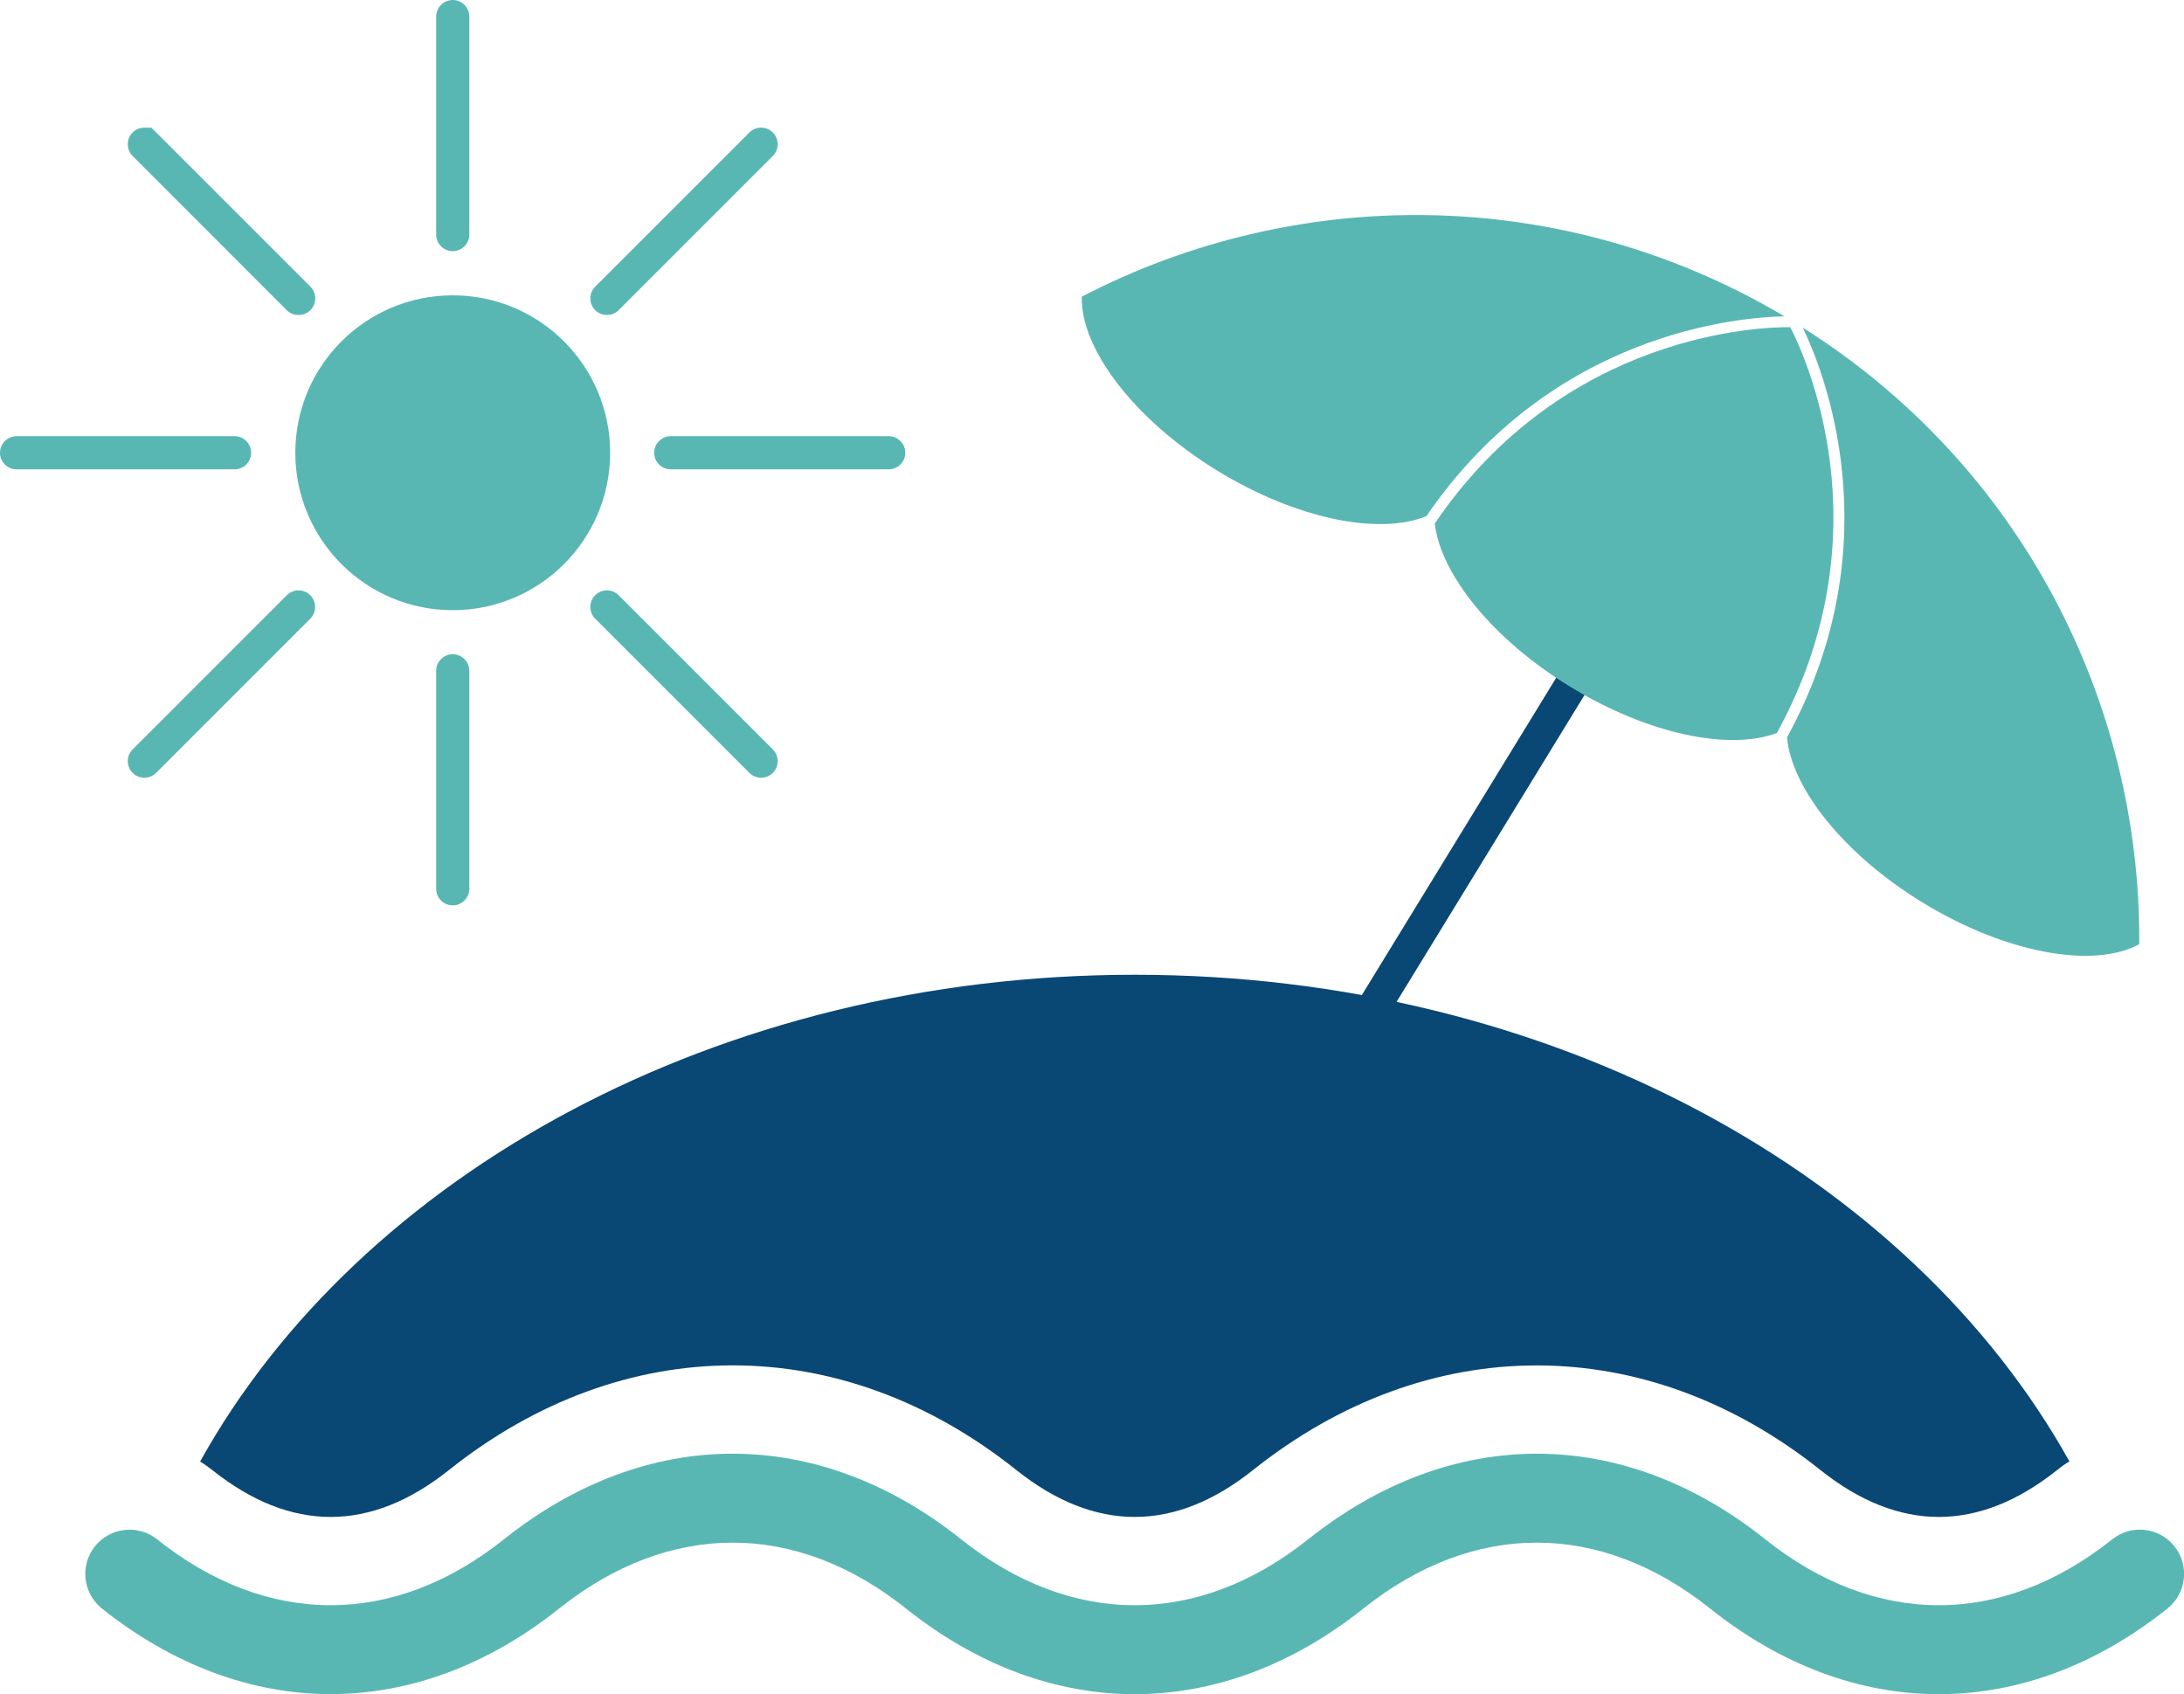 <?xml version="1.0" encoding="UTF-8"?>
<svg id="Layer_2" data-name="Layer 2" xmlns="http://www.w3.org/2000/svg" viewBox="0 0 148.87 115.47">
  <defs>
    <style>
      .cls-1 {
        fill: #094775;
      }

      .cls-2 {
        fill: #59b7b3;
      }
    </style>
  </defs>
  <g id="Design">
    <g>
      <path class="cls-1" d="M141.06,99.61c-.29,.17-.57,.37-.84,.59-5.35,4.26-10.78,4.26-16.13,0-11.93-9.51-26.75-9.51-38.68,0-5.35,4.26-10.78,4.26-16.13,0-11.93-9.52-26.75-9.51-38.68,0-5.35,4.26-10.78,4.26-16.13,0-.27-.21-.54-.41-.83-.58,10.87-19.56,35.31-33.18,63.71-33.18s52.82,13.62,63.71,33.17Z"/>
      <rect class="cls-1" x="76.75" y="53.05" width="51.5" height="2.26" transform="translate(2.76 113.3) rotate(-58.51)"/>
      <path class="cls-2" d="M97.23,35.18c-3.21,1.32-8.84,.21-14.24-3.09-5.7-3.49-9.35-8.35-9.25-11.87,14.64-7.6,32.72-7.66,47.89,1.34-3.01,.06-15.81,1.06-24.4,13.62Z"/>
      <path class="cls-2" d="M121.79,49.64h.01s-.01,0-.01,.02v-.02Z"/>
      <path class="cls-2" d="M121.12,49.96c-3.23,1.22-8.78,.1-14.1-3.16-5.3-3.24-8.83-7.68-9.22-11.12,8.86-13.05,22.35-13.4,24.23-13.38,.85,1.62,6.69,13.83-.91,27.66Z"/>
      <path class="cls-2" d="M145.82,64.36c-3.09,1.68-9.07,.65-14.78-2.85-5.37-3.29-8.92-7.79-9.23-11.25,7.3-13.33,2.4-25.2,1.07-27.93,14.9,9.4,23.06,25.54,22.94,42.03Z"/>
      <path d="M121.8,49.65s-.01,0-.01,0v-.02h.01Z"/>
      <g>
        <circle class="cls-2" cx="30.86" cy="30.86" r="10.73"/>
        <g>
          <path class="cls-2" d="M30.86,61.71c-.62,0-1.13-.51-1.13-1.13v-14.86c0-.62,.51-1.13,1.13-1.13s1.13,.51,1.13,1.13v14.86c0,.62-.51,1.13-1.13,1.13Z"/>
          <path class="cls-2" d="M51.88,53.01c-.29,0-.58-.11-.8-.33l-10.51-10.51c-.44-.44-.44-1.16,0-1.6,.44-.44,1.16-.44,1.6,0l10.51,10.51c.44,.44,.44,1.16,0,1.6-.22,.22-.51,.33-.8,.33Z"/>
          <path class="cls-2" d="M60.58,31.99h-14.86c-.62,0-1.13-.51-1.13-1.13s.51-1.13,1.13-1.13h14.86c.62,0,1.13,.51,1.13,1.13s-.51,1.13-1.13,1.13Z"/>
          <path class="cls-2" d="M41.37,21.47c-.29,0-.58-.11-.8-.33-.44-.44-.44-1.16,0-1.6l10.51-10.51c.44-.44,1.16-.44,1.6,0,.44,.44,.44,1.16,0,1.6l-10.51,10.51c-.22,.22-.51,.33-.8,.33Z"/>
          <path class="cls-2" d="M30.86,17.12c-.62,0-1.13-.51-1.13-1.13V1.13c0-.62,.51-1.13,1.13-1.13s1.13,.51,1.13,1.13V15.99c0,.62-.51,1.13-1.13,1.13Z"/>
          <path class="cls-2" d="M20.34,21.47c-.29,0-.58-.11-.8-.33L9.08,10.67c-.23-.21-.37-.51-.37-.84,0-.62,.5-1.13,1.13-1.13h.47l.34,.33,10.51,10.51c.44,.44,.44,1.16,0,1.6-.22,.22-.51,.33-.8,.33Z"/>
          <path class="cls-2" d="M15.99,31.99H1.13c-.62,0-1.13-.51-1.13-1.13s.51-1.13,1.13-1.13H15.99c.62,0,1.13,.51,1.13,1.13s-.51,1.13-1.13,1.13Z"/>
          <path class="cls-2" d="M9.84,53.01c-.29,0-.58-.11-.8-.33-.44-.44-.44-1.16,0-1.6l10.51-10.51c.44-.44,1.16-.44,1.6,0,.44,.44,.44,1.16,0,1.6l-10.51,10.51c-.22,.22-.51,.33-.8,.33Z"/>
        </g>
      </g>
      <path class="cls-2" d="M22.53,115.47c-5.35,0-10.7-1.95-15.58-5.83-1.3-1.04-1.52-2.94-.48-4.24,1.04-1.3,2.93-1.52,4.24-.48,7.51,5.99,16.13,5.99,23.64,0,9.76-7.78,21.41-7.78,31.17,0,7.51,5.99,16.13,5.99,23.65,0,9.76-7.78,21.41-7.78,31.16,0,7.51,5.99,16.13,5.99,23.65,0,1.3-1.04,3.2-.83,4.24,.48,1.04,1.3,.82,3.2-.48,4.24-9.76,7.78-21.41,7.78-31.17,0-7.51-5.99-16.13-5.99-23.64,0-9.76,7.78-21.41,7.78-31.17,0-7.51-5.99-16.13-5.99-23.65,0-4.88,3.89-10.23,5.83-15.58,5.83Z"/>
    </g>
  </g>
</svg>
